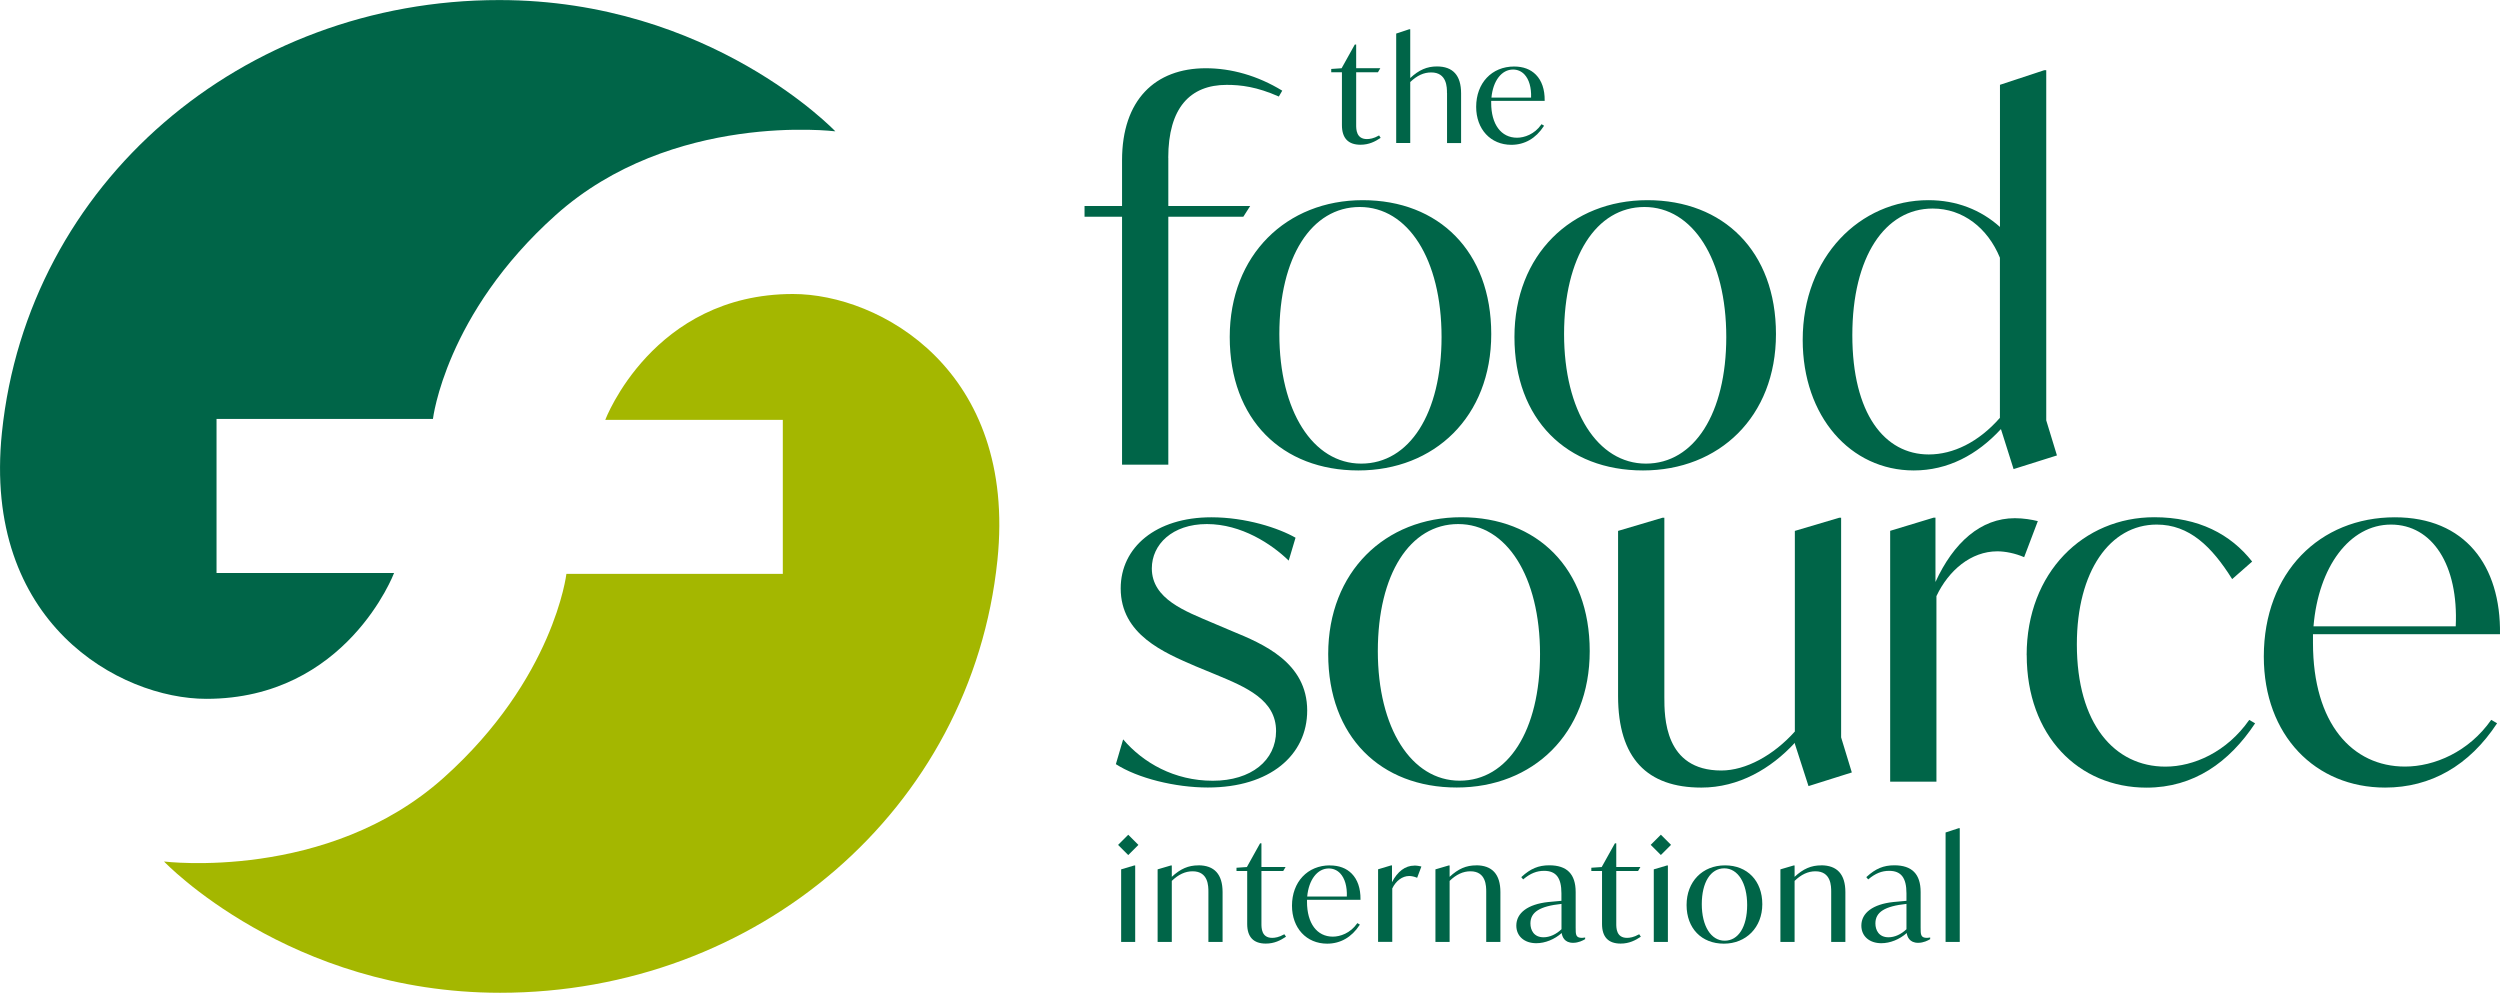 <?xml version="1.0" encoding="UTF-8"?> <svg xmlns="http://www.w3.org/2000/svg" id="background" viewBox="0 0 387.93 154.06"><defs><style> .cls-1 { fill: #a4b700; } .cls-1, .cls-2 { stroke-width: 0px; } .cls-2 { fill: #006548; } </style></defs><g><path class="cls-1" d="m154.77,86.95c3.06-29.54-18.28-41.33-31.72-41.33-21.76,0-29.13,19.53-29.13,19.53h27.55v23.9h-33.58s-1.91,16.3-19.04,31.63c-18.06,16.17-43.4,13-43.4,13,0,0,19.36,20.37,52.15,20.37,39.84,0,73.16-28.37,77.17-67.11Z"></path><path class="cls-2" d="m.3,67.11c-3.06,29.54,18.28,41.33,31.72,41.33,21.76,0,29.13-19.53,29.13-19.53h-27.55v-23.9h33.58s1.91-16.3,19.04-31.63c18.06-16.17,43.4-13,43.4-13,0,0-19.36-20.37-52.15-20.37C37.63,0,4.3,28.37.3,67.11Z"></path></g><g><g><g><path class="cls-2" d="m173.15,118.58l1.13-3.85c3.1,3.63,7.93,6.42,13.91,6.42s9.82-3.17,9.82-7.71c0-4.84-4.61-6.8-9.37-8.77l-3.1-1.28c-4.91-2.12-11.64-4.91-11.64-12.09,0-6.35,5.44-11.03,14.06-11.03,5.37,0,10.43,1.66,13.07,3.17l-1.06,3.55c-2.65-2.57-7.33-5.67-12.7-5.67s-8.54,3.17-8.54,6.88c0,4.76,5.21,6.65,9.45,8.46l3.02,1.28c4.76,1.96,11.64,4.84,11.64,12.32,0,6.88-5.74,11.94-15.42,11.94-5.06,0-10.88-1.44-14.28-3.63Z"></path><path class="cls-2" d="m206.1,101.5c0-12.77,8.84-21.24,20.63-21.24s19.95,7.93,19.95,20.78-8.84,21.16-20.63,21.16-19.95-7.86-19.95-20.71Zm32.87,0c0-12.09-5.21-20.18-12.7-20.18s-12.47,7.78-12.47,19.72,5.21,20.1,12.7,20.1,12.47-7.78,12.47-19.65Z"></path><path class="cls-2" d="m287.36,119.86l-6.73,2.12-2.12-6.57v-.15c-3.7,4.01-8.69,6.95-14.51,6.95-8.39,0-12.92-4.53-12.92-14.21v-25.62l6.88-2.04h.3v27.81c0,3.1,0,11.41,8.84,11.41,3.78,0,8.09-2.34,11.41-6.05v-31.13l6.88-2.04h.3v34.08l1.66,5.44Z"></path><path class="cls-2" d="m316.21,80.87l-2.12,5.59c-1.36-.6-2.95-.91-4.16-.91-4.08,0-7.56,2.95-9.45,6.95v28.79h-7.18v-38.92l6.73-2.04h.3v9.98c2.8-6.12,7.03-9.9,12.32-9.9,1.36,0,2.65.23,3.55.45Z"></path><path class="cls-2" d="m314.48,101.65c0-12.85,8.84-21.39,19.8-21.39,6.88,0,11.86,2.64,15.19,6.88l-3.1,2.72c-3.17-5.06-6.65-8.46-11.71-8.46-7.25,0-12.39,7.25-12.39,18.59,0,12.32,5.82,18.97,13.75,18.97,4.38,0,9.52-2.27,13-7.25l.91.53c-4.01,6.05-9.52,9.98-16.85,9.98-10.58,0-18.59-8.09-18.59-20.56Z"></path><path class="cls-2" d="m358.91,98.4v1.36c0,12.54,6.12,19.19,14.28,19.19,4.53,0,9.9-2.27,13.38-7.25l.91.53c-4.31,6.57-10.28,9.98-17.38,9.98-10.81,0-18.82-8.09-18.82-20.33,0-13.07,8.69-21.61,20.33-21.61,10.88,0,16.47,7.48,16.32,18.14h-29.02Zm.08-1.21h22.07c.45-9.52-3.63-15.79-10.05-15.79s-11.26,6.57-12.02,15.79Z"></path></g><g><path class="cls-2" d="m181.29,24.49v7.48h12.7l-1.06,1.66h-11.64v38.47h-7.18v-38.47h-5.82v-1.66h5.82v-7.1c0-9.37,5.14-14.28,13-14.28,3.93,0,8.01,1.13,11.86,3.48l-.53.91c-3.4-1.51-5.89-1.81-8.09-1.81-5.67,0-9.07,3.55-9.07,11.34Z"></path><path class="cls-2" d="m190.82,52.3c0-12.77,8.84-21.24,20.63-21.24s19.95,7.93,19.95,20.78-8.84,21.16-20.63,21.16-19.95-7.86-19.95-20.71Zm32.87,0c0-12.09-5.21-20.18-12.7-20.18s-12.47,7.78-12.47,19.72,5.21,20.1,12.7,20.1,12.47-7.78,12.47-19.65Z"></path><path class="cls-2" d="m235,52.3c0-12.77,8.84-21.24,20.63-21.24s19.95,7.93,19.95,20.78-8.84,21.16-20.63,21.16-19.95-7.86-19.95-20.71Zm32.87,0c0-12.09-5.21-20.18-12.7-20.18s-12.47,7.78-12.47,19.72,5.21,20.1,12.7,20.1,12.47-7.78,12.47-19.65Z"></path><path class="cls-2" d="m312.45,72.78l-1.96-6.2c-3.7,4.01-8.24,6.42-13.53,6.42-9.82,0-17.23-8.39-17.23-20.25,0-12.92,8.92-21.69,19.5-21.69,4.38,0,8.16,1.51,11.11,4.16V13.16l6.88-2.27h.3v54.34l1.66,5.44-6.73,2.12Zm-2.12-7.93v-24.86c-1.89-4.61-5.74-7.63-10.43-7.63-7.41,0-12.47,7.48-12.47,19.65s4.99,18.51,11.86,18.51c3.78,0,7.71-1.89,11.03-5.67Z"></path></g></g><g><polygon class="cls-2" points="173.97 134.9 173.97 146.16 176.15 146.16 176.15 134.3 175.99 134.3 173.97 134.9"></polygon><rect class="cls-2" x="173.95" y="129.98" width="2.23" height="2.23" transform="translate(-41.42 162.16) rotate(-44.99)"></rect><path class="cls-2" d="m185.95,134.28c-1.54,0-2.78.53-4.12,1.78v-1.76h-.16l-2.04.6v11.26h2.2v-9.47c1.03-1,2.09-1.49,3.23-1.49,2.45,0,2.45,2.32,2.45,3.19v7.77h2.2v-7.73c0-2.76-1.27-4.16-3.77-4.16Z"></path><path class="cls-2" d="m199.23,145c-.76.44-1.41.53-1.82.53-1.67,0-1.67-1.54-1.67-2.19v-8.18h3.38l.37-.63h-3.75v-3.67h-.21l-2.05,3.68-1.61.11v.51h1.66v8.22c0,2.01.97,3.04,2.89,3.04,1.34,0,2.3-.52,3.07-1.03l.06-.04-.25-.38-.06.04Z"></path><path class="cls-2" d="m206.37,134.28c-3.47,0-5.89,2.57-5.89,6.26,0,3.47,2.24,5.89,5.46,5.89,2.06,0,3.8-1,5.03-2.89l.04-.07-.39-.23-.04.06c-1.05,1.51-2.63,2.04-3.76,2.04-2.47,0-4.01-2.07-4.01-5.41v-.31h8.3v-.07c.02-1.69-.45-3.07-1.36-3.99-.83-.84-1.97-1.27-3.38-1.27Zm-3.53,4.84c.24-2.61,1.58-4.36,3.35-4.36.68,0,1.29.26,1.76.75.73.77,1.1,2.05,1.04,3.61h-6.15Z"></path><path class="cls-2" d="m219.45,134.32c-1.39,0-2.6.91-3.45,2.57v-2.6h-.16l-2,.6v11.26h2.2v-8.29c.57-1.19,1.57-1.93,2.63-1.93.36,0,.81.1,1.16.25l.07.03.66-1.75-.08-.02c-.2-.05-.59-.13-1.03-.13Z"></path><path class="cls-2" d="m229.06,134.28c-1.54,0-2.78.53-4.12,1.78v-1.76h-.16l-2.04.6v11.26h2.2v-9.47c1.03-1,2.09-1.49,3.23-1.49,2.45,0,2.45,2.32,2.45,3.19v7.77h2.2v-7.73c0-2.76-1.27-4.16-3.77-4.16Z"></path><path class="cls-2" d="m245.88,145.49c-.13.02-.25.04-.4.04-.98,0-.98-.52-.98-1.57v-5.53c0-2.8-1.34-4.16-4.1-4.16-1.67,0-2.91.52-4.29,1.79l-.05.05.29.35.06-.05c1.06-.88,2.04-1.28,3.19-1.28,1.86,0,2.69,1.08,2.69,3.49v1.16c-.24.02-.49.04-.75.07-.41.03-.84.07-1.3.12-3.15.34-4.95,1.68-4.95,3.66,0,1.64,1.25,2.73,3.1,2.73,1.37,0,2.83-.59,3.94-1.58.08.55.41,1.52,1.77,1.52.86,0,1.57-.39,1.83-.55l.04-.02v-.26s-.09.01-.09.01Zm-3.58-5.22v3.92c-.83.8-1.84,1.25-2.78,1.25-1.51,0-2.04-1.11-2.04-2.15,0-1.76,1.44-2.67,4.82-3.03Z"></path><path class="cls-2" d="m254.29,145c-.76.44-1.41.53-1.82.53-1.67,0-1.67-1.54-1.67-2.19v-8.18h3.38l.37-.63h-3.75v-3.67h-.21l-2.05,3.68-1.61.11v.51h1.66v8.22c0,2.01.97,3.04,2.89,3.04,1.34,0,2.3-.52,3.07-1.03l.06-.04-.25-.38-.06.04Z"></path><polygon class="cls-2" points="256.62 134.9 256.62 146.16 258.81 146.16 258.81 134.3 258.65 134.3 256.62 134.9"></polygon><rect class="cls-2" x="256.6" y="129.98" width="2.23" height="2.23" transform="translate(-17.21 220.63) rotate(-45)"></rect><path class="cls-2" d="m267.68,134.28c-3.52,0-5.97,2.53-5.97,6.15s2.32,6,5.78,6,5.97-2.52,5.97-6.13-2.32-6.02-5.78-6.02Zm-.06,11.69c-2.13,0-3.55-2.28-3.55-5.67s1.37-5.56,3.49-5.56,3.55,2.29,3.55,5.69-1.37,5.54-3.49,5.54Z"></path><path class="cls-2" d="m282.59,134.28c-1.54,0-2.78.53-4.12,1.78v-1.76h-.16l-2.04.6v11.26h2.2v-9.47c1.03-1,2.09-1.49,3.23-1.49,2.45,0,2.45,2.32,2.45,3.19v7.77h2.2v-7.73c0-2.76-1.27-4.16-3.77-4.16Z"></path><path class="cls-2" d="m299.41,145.49c-.13.02-.25.04-.4.04-.98,0-.98-.52-.98-1.57v-5.53c0-2.8-1.34-4.16-4.09-4.16-1.67,0-2.91.52-4.29,1.79l-.05.05.29.35.06-.05c1.06-.88,2.04-1.28,3.19-1.28,1.86,0,2.69,1.08,2.69,3.49v1.16c-.24.02-.49.04-.75.07-.41.03-.84.07-1.3.12-3.15.34-4.95,1.68-4.95,3.66,0,1.64,1.25,2.73,3.1,2.73,1.37,0,2.83-.59,3.94-1.58.08.55.41,1.52,1.77,1.52.86,0,1.57-.39,1.83-.55l.04-.02v-.26s-.09.01-.09.01Zm-3.58-5.22v3.92c-.83.8-1.84,1.25-2.78,1.25-1.51,0-2.04-1.11-2.04-2.15,0-1.76,1.44-2.67,4.82-3.03Z"></path><polygon class="cls-2" points="303.94 128.51 301.9 129.18 301.9 146.16 304.1 146.16 304.1 128.51 303.94 128.51"></polygon><path class="cls-2" d="m208.23,19.42c0,2.01.97,3.04,2.88,3.04,1.34,0,2.3-.52,3.07-1.03l.06-.04-.25-.38-.06.04c-.76.44-1.41.53-1.82.53-1.67,0-1.67-1.54-1.67-2.19v-8.18h3.38l.37-.63h-3.75v-3.67h-.21l-2.05,3.68-1.61.11v.51h1.66v8.22Z"></path><path class="cls-2" d="m224.54,14.43v7.77h2.18v-7.73c0-2.76-1.26-4.16-3.75-4.16-1.54,0-2.79.54-4.14,1.8v-7.57h-.16l-2.02.67v16.98h2.18v-9.46c1.07-1.02,2.1-1.49,3.25-1.49,2.45,0,2.45,2.32,2.45,3.19Z"></path><path class="cls-2" d="m239.55,19.57l.04-.07-.39-.23-.04.06c-1.05,1.51-2.63,2.04-3.76,2.04-2.47,0-4.01-2.07-4.01-5.41v-.31h8.3v-.07c.02-1.69-.45-3.07-1.36-3.99-.83-.84-1.97-1.27-3.38-1.27-3.47,0-5.89,2.57-5.89,6.26,0,3.47,2.24,5.89,5.46,5.89,2.06,0,3.8-1,5.03-2.89Zm-1.97-4.42h-6.15c.24-2.61,1.58-4.36,3.35-4.36.68,0,1.29.26,1.76.75.73.77,1.1,2.05,1.04,3.61Z"></path></g></g></svg> 